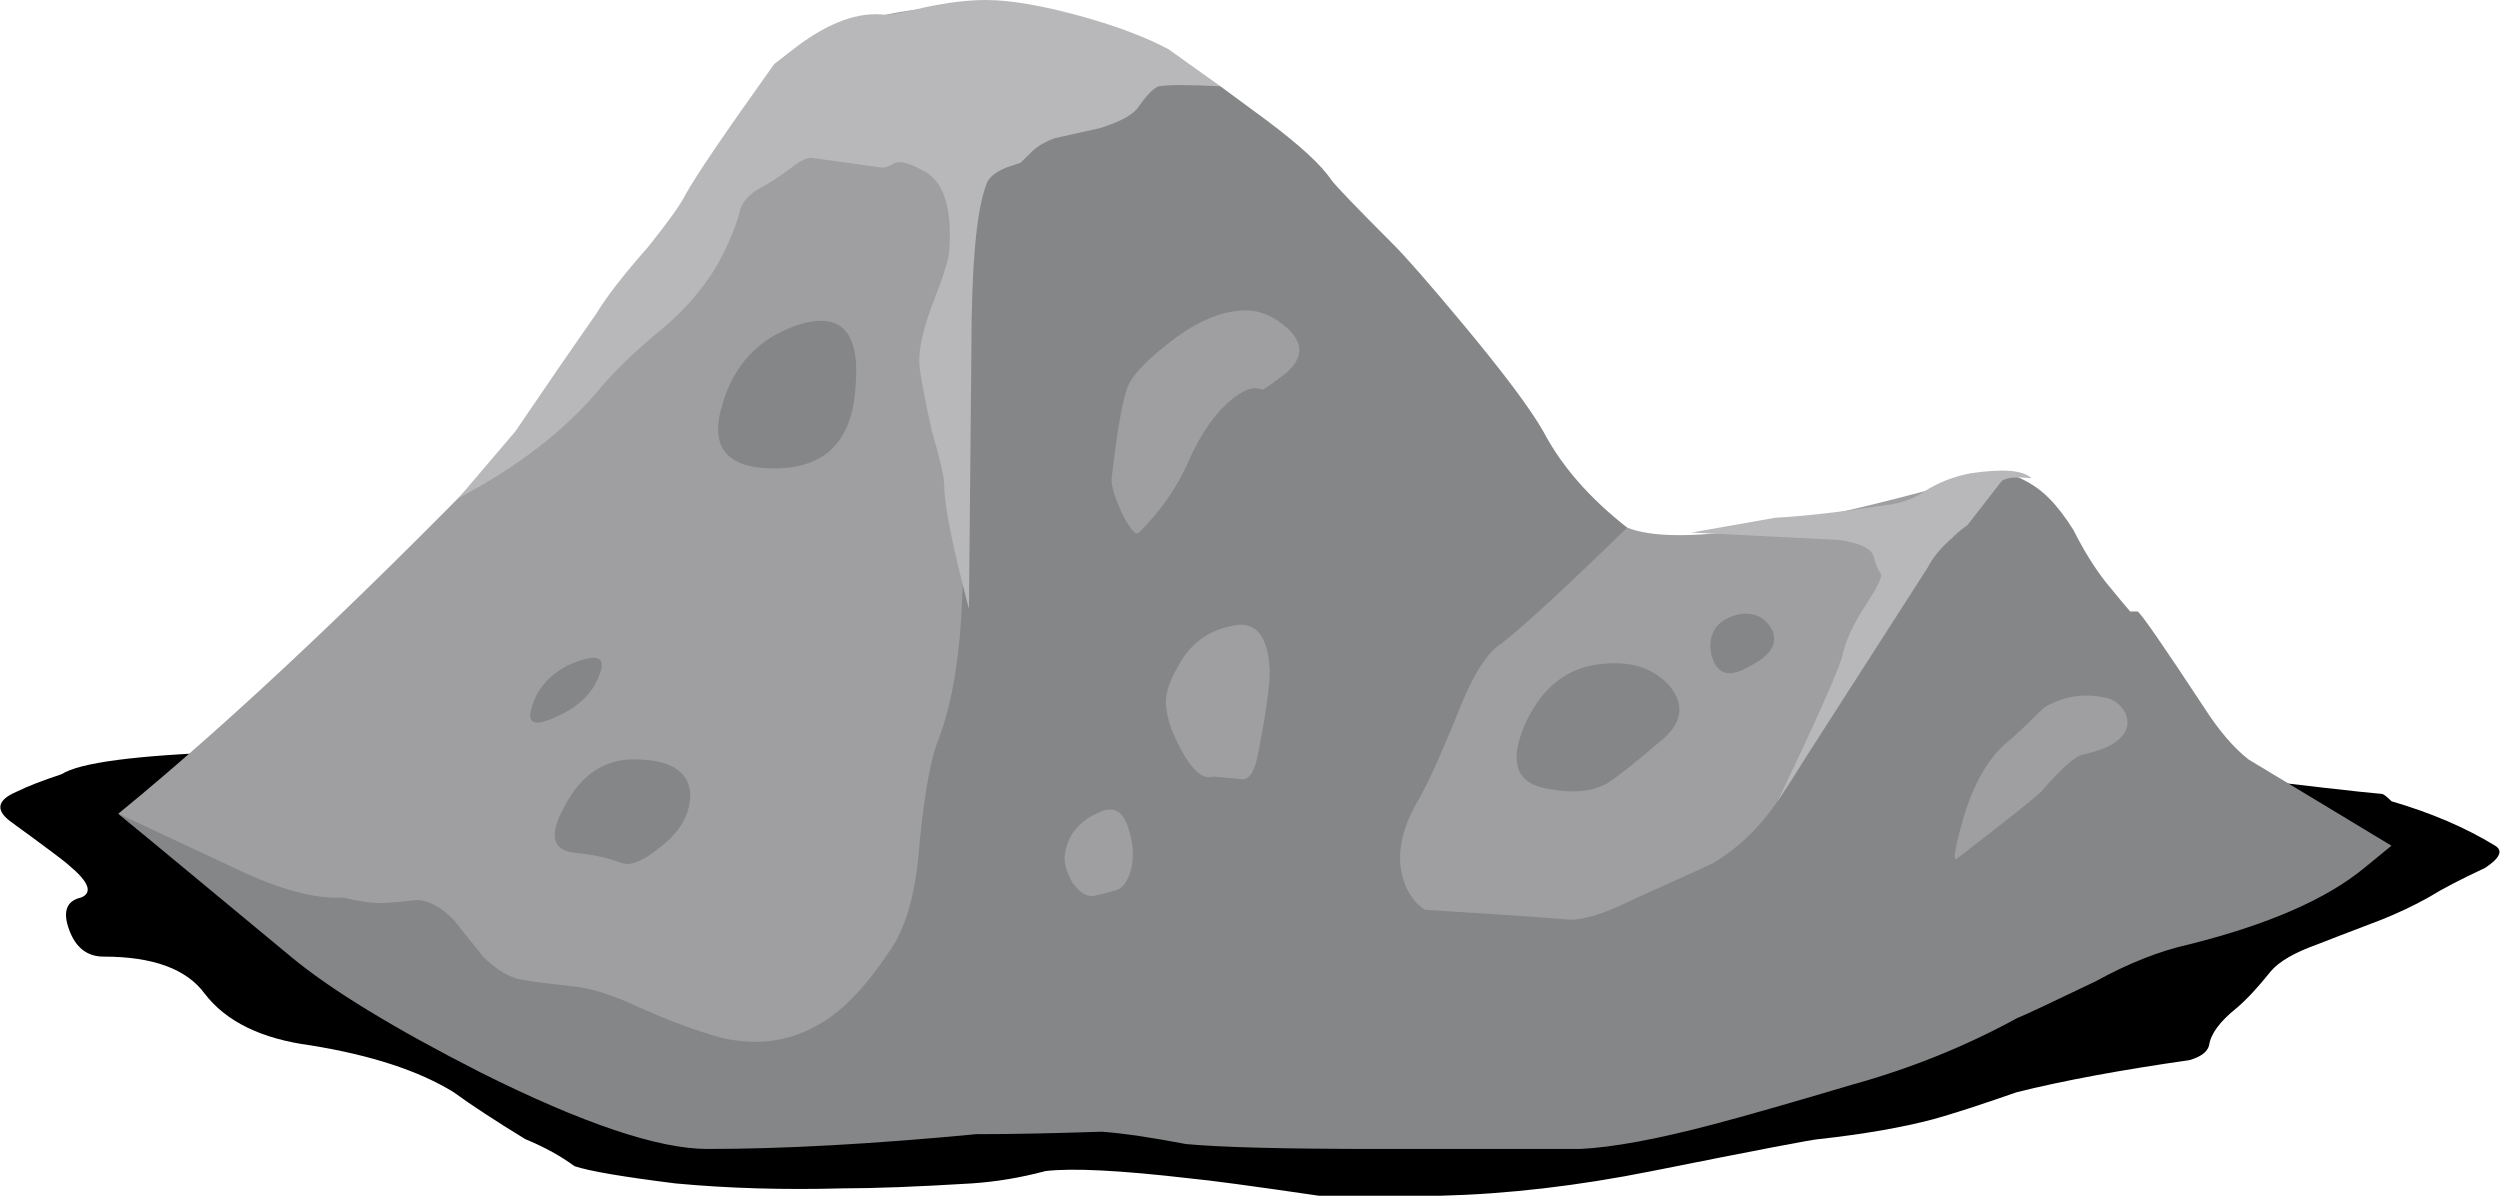 <?xml version="1.0" encoding="iso-8859-1"?>
<!-- Generator: Adobe Illustrator 15.1.0, SVG Export Plug-In . SVG Version: 6.00 Build 0)  -->
<!DOCTYPE svg PUBLIC "-//W3C//DTD SVG 1.1//EN" "http://www.w3.org/Graphics/SVG/1.1/DTD/svg11.dtd">
<svg version="1.1" id="flash0.ai" xmlns="http://www.w3.org/2000/svg" xmlns:xlink="http://www.w3.org/1999/xlink" x="0px" y="0px"
	 width="50.7px" height="24.25px" viewBox="0 0 50.7 24.25" style="enable-background:new 0 0 50.7 24.25;" xml:space="preserve">
<symbol  id="flash0.ai_x5F_15_x2F_Layer_64_x2F__x3C_Path_x3E__x5F_13" viewBox="0.007 -9.925 50.682 9.869">
	<g id="Layer_1_2_">
		<path style="fill-rule:evenodd;clip-rule:evenodd;" d="M48.3-1.75c0.034,0,0.1-0.05,0.2-0.15c0.8-0.233,1.5-0.533,2.1-0.9
			c0.167-0.1,0.1-0.25-0.2-0.45c-0.5-0.233-0.883-0.433-1.15-0.6c-0.3-0.167-0.617-0.316-0.95-0.45c-0.7-0.267-1.133-0.434-1.3-0.5
			c-0.467-0.167-0.783-0.35-0.95-0.55c-0.267-0.333-0.5-0.583-0.7-0.75c-0.333-0.267-0.517-0.517-0.55-0.75
			c-0.033-0.133-0.167-0.233-0.4-0.3c-1.4-0.2-2.566-0.417-3.5-0.65c-0.767-0.267-1.333-0.45-1.7-0.55c-0.633-0.167-1.4-0.3-2.3-0.4
			c-0.1,0-1.233-0.217-3.4-0.65c-1.5-0.3-2.933-0.467-4.3-0.5c-1.333-0.033-2.15-0.033-2.45,0c-1.367,0.2-2.233,0.316-2.6,0.35
			c-1.433,0.167-2.417,0.216-2.95,0.15c-0.5-0.133-1-0.217-1.5-0.25c-1.1-0.067-1.967-0.1-2.6-0.1c-1.2-0.033-2.333,0-3.4,0.1
			c-1.067,0.133-1.75,0.25-2.05,0.35c-0.267,0.2-0.6,0.383-1,0.55C10.05-8.383,9.567-8.067,9.2-7.8C8.5-7.367,7.533-7.05,6.3-6.85
			c-1,0.133-1.716,0.483-2.15,1.05C3.783-5.3,3.1-5.05,2.1-5.05c-0.333,0-0.567,0.183-0.7,0.55S1.35-3.917,1.65-3.85
			C1.883-3.75,1.8-3.533,1.4-3.2C1.333-3.133,0.933-2.833,0.2-2.3c-0.3,0.233-0.25,0.433,0.15,0.6c0.2,0.1,0.5,0.217,0.9,0.35
			c0.367,0.233,1.5,0.383,3.4,0.45C5.283-0.867,5.733-0.767,6-0.6c0.367,0.267,0.683,0.434,0.95,0.5
			c0.633,0.133,3.066-0.033,7.3-0.5c3.267-0.3,6.533-0.417,9.8-0.35c10.367,0.133,17.284,0,20.75-0.4
			C46.733-1.583,47.9-1.717,48.3-1.75z"/>
	</g>
</symbol>
<use xlink:href="#flash0.ai_x5F_15_x2F_Layer_64_x2F__x3C_Path_x3E__x5F_13"  width="50.682" height="9.869" x="0.007" y="-9.925" transform="matrix(1 0 0 -1 0 14.35)" style="overflow:visible;opacity:0.141;enable-background:new    ;"/>
<path style="fill-rule:evenodd;clip-rule:evenodd;fill:#9F9FA1;" d="M43.55,19.25c-3.533,1.566-6.55,2.583-9.05,3.05
	c-2.434,0.467-4.884,0.617-7.35,0.45c-2.3-0.3-3.867-0.45-4.7-0.45c-0.367,0-1.684,0.167-3.95,0.5c-1.8,0.267-3.483,0.283-5.05,0.05
	c-1.667-0.233-4-1.366-7-3.399c-1.534-1-2.883-1.983-4.05-2.95c2.367-1.934,5.217-4.633,8.55-8.1c1.533-1.6,2.95-3.533,4.25-5.8
	c0.767-1.333,1.683-2.1,2.75-2.3c1.433-0.3,2.867-0.216,4.3,0.25C23.617,1.017,24.7,1.7,25.5,2.6c0.5,0.6,1.75,2.1,3.75,4.5
	c1.866,2.167,3.116,3.367,3.75,3.6c1,0.4,3.5,0.017,7.5-1.15l2.45,3.25c1.733,2.233,2.916,3.467,3.55,3.7l1.55,0.6
	C46.783,17.767,45.283,18.483,43.55,19.25z"/>
<path style="fill-rule:evenodd;clip-rule:evenodd;fill:#858687;" d="M40.5,9.55l0.35,0.1c0.267,0.1,0.5,0.25,0.7,0.45
	c0.167,0.167,0.334,0.383,0.5,0.65c0.2,0.4,0.417,0.75,0.65,1.05c0.3,0.367,0.467,0.567,0.5,0.6c0.033,0,0.083,0,0.149,0
	c0.067,0.033,0.517,0.683,1.351,1.95c0.3,0.467,0.6,0.817,0.899,1.051l2.9,1.75L47.95,17.6c-0.767,0.634-1.95,1.15-3.55,1.551
	c-0.601,0.133-1.233,0.383-1.9,0.75c-0.9,0.433-1.434,0.683-1.6,0.75c-1.034,0.566-2.15,1.017-3.351,1.35
	c-1.233,0.366-2.166,0.634-2.8,0.8c-1.134,0.3-2.033,0.467-2.7,0.5h-4.1c-1.9,0-3.2-0.033-3.9-0.1c-0.7-0.134-1.267-0.217-1.7-0.25
	c-1,0.033-1.85,0.05-2.55,0.05c-2.1,0.2-3.917,0.3-5.45,0.3c-1,0-2.533-0.517-4.6-1.55c-1.767-0.9-3.05-1.684-3.85-2.35l-3.5-2.9
	l2.35,1.1c0.9,0.434,1.633,0.634,2.2,0.601c0.433,0.1,0.75,0.133,0.95,0.1c0.1,0,0.283-0.017,0.55-0.05
	c0.233,0,0.483,0.134,0.75,0.4c0.133,0.166,0.333,0.416,0.6,0.75c0.233,0.233,0.467,0.383,0.7,0.449c0.133,0.034,0.5,0.084,1.1,0.15
	c0.367,0.033,0.8,0.167,1.3,0.4c0.667,0.3,1.25,0.517,1.75,0.649c0.733,0.167,1.4,0.066,2-0.3c0.467-0.267,0.95-0.783,1.45-1.55
	c0.3-0.467,0.483-1.167,0.55-2.101c0.1-1.033,0.233-1.75,0.4-2.149c0.4-1.066,0.55-2.684,0.45-4.85
	c-0.067-1.467,0.067-3.65,0.4-6.55l1.2-0.8c0.033-0.033,0.267-0.1,0.7-0.2C22.2,2.483,22.517,2.3,22.75,2
	c0.367-0.5,1.033-0.583,2-0.25l0.95,0.7c0.666,0.5,1.1,0.9,1.3,1.2c0.1,0.133,0.517,0.567,1.25,1.3c0.267,0.267,0.733,0.8,1.4,1.6
	c0.833,1,1.383,1.733,1.649,2.2c0.367,0.7,0.934,1.35,1.7,1.95c-1.267,1.233-2.116,2.017-2.55,2.35
	c-0.267,0.167-0.533,0.566-0.8,1.2c-0.4,1-0.7,1.667-0.9,2c-0.366,0.634-0.45,1.2-0.25,1.7c0.1,0.233,0.233,0.399,0.4,0.5l1.55,0.1
	c0.5,0.033,0.967,0.066,1.399,0.101c0.301,0,0.717-0.134,1.25-0.4c0.967-0.434,1.517-0.684,1.65-0.75c0.5-0.3,0.934-0.717,1.3-1.25
	c0.566-0.8,1.233-2.033,2-3.7C38.616,11.55,39.434,10.55,40.5,9.55z"/>
<path style="fill-rule:evenodd;clip-rule:evenodd;fill:#858687;" d="M12.85,15.4c0.733,0,1.117,0.233,1.15,0.699
	c0,0.434-0.233,0.817-0.7,1.15c-0.3,0.233-0.533,0.316-0.7,0.25c-0.267-0.1-0.567-0.167-0.9-0.2c-0.5-0.033-0.583-0.35-0.25-0.95
	C11.783,15.717,12.25,15.4,12.85,15.4z"/>
<path style="fill-rule:evenodd;clip-rule:evenodd;fill:#858687;" d="M11.5,13.5c0.6-0.267,0.817-0.2,0.65,0.2
	c-0.133,0.366-0.433,0.649-0.9,0.85c-0.433,0.2-0.583,0.117-0.45-0.25C10.9,13.967,11.133,13.7,11.5,13.5z"/>
<path style="fill-rule:evenodd;clip-rule:evenodd;fill:#858687;" d="M16.15,6.6c0.9-0.3,1.3,0.117,1.2,1.25
	c-0.067,1.1-0.617,1.65-1.65,1.65c-0.967,0-1.317-0.433-1.05-1.3C14.883,7.4,15.383,6.867,16.15,6.6z"/>
<path style="fill-rule:evenodd;clip-rule:evenodd;fill:#858687;" d="M32.25,13.5c0.7-0.134,1.233,0,1.6,0.4
	c0.334,0.399,0.267,0.783-0.199,1.149c-0.467,0.4-0.801,0.667-1,0.8c-0.301,0.2-0.717,0.25-1.25,0.15
	c-0.634-0.1-0.801-0.517-0.5-1.25C31.2,14.05,31.65,13.634,32.25,13.5z"/>
<path style="fill-rule:evenodd;clip-rule:evenodd;fill:#858687;" d="M35.3,12.45c0.3-0.034,0.517,0.083,0.65,0.35
	c0.1,0.267-0.05,0.5-0.45,0.7c-0.434,0.267-0.7,0.184-0.8-0.25C34.634,12.817,34.833,12.55,35.3,12.45z"/>
<path style="fill-rule:evenodd;clip-rule:evenodd;fill:#B8B8BA;" d="M23.7,1l1.05,0.75c-0.633-0.033-1.05-0.033-1.25,0
	c-0.1,0.033-0.233,0.167-0.4,0.4C23,2.317,22.733,2.467,22.3,2.6l-0.9,0.2c-0.2,0.067-0.367,0.167-0.5,0.3l-0.2,0.2
	c-0.1,0.034-0.2,0.067-0.3,0.1c-0.233,0.1-0.367,0.217-0.4,0.35c-0.2,0.533-0.3,1.65-0.3,3.35l-0.05,5.25
	c-0.333-1.267-0.5-2.1-0.5-2.5c0-0.167-0.083-0.533-0.25-1.1c-0.133-0.6-0.217-1.033-0.25-1.3c-0.033-0.3,0.05-0.717,0.25-1.25
	c0.233-0.6,0.35-0.967,0.35-1.1c0.067-0.9-0.117-1.45-0.55-1.65c-0.233-0.133-0.417-0.184-0.55-0.15c-0.1,0.067-0.183,0.1-0.25,0.1
	l-1.45-0.2c-0.1,0-0.233,0.066-0.4,0.2c-0.267,0.2-0.5,0.35-0.7,0.45C15.15,3.983,15.033,4.133,15,4.3
	c-0.1,0.367-0.267,0.75-0.5,1.15c-0.267,0.433-0.617,0.833-1.05,1.2c-0.567,0.467-1,0.883-1.3,1.25c-0.7,0.833-1.65,1.567-2.85,2.2
	l1.15-1.35c0.633-0.933,1.183-1.733,1.65-2.4c0.2-0.333,0.55-0.783,1.05-1.35c0.4-0.5,0.65-0.85,0.75-1.05
	c0.2-0.367,0.8-1.25,1.8-2.65l0.45-0.35c0.667-0.5,1.267-0.717,1.8-0.65c0.133,0,0.4-0.05,0.8-0.15C19.217,0.05,19.633,0,20,0
	c0.5,0,1.167,0.117,2,0.35C22.7,0.55,23.267,0.767,23.7,1z"/>
<path style="fill-rule:evenodd;clip-rule:evenodd;fill:#B8B8BA;" d="M41.2,9.7c-0.3-0.034-0.5-0.017-0.601,0.05l-0.699,0.9
	C39.8,10.717,39.7,10.8,39.6,10.9c-0.233,0.2-0.399,0.4-0.5,0.6l-3.05,4.75c0.733-1.533,1.167-2.5,1.3-2.9
	c0.067-0.333,0.233-0.7,0.5-1.1c0.2-0.3,0.301-0.5,0.301-0.6c-0.067-0.1-0.117-0.217-0.15-0.35c-0.033-0.167-0.267-0.283-0.7-0.35
	l-3-0.15l1.7-0.3c0.6-0.033,1.333-0.117,2.2-0.25c0.333-0.033,0.616-0.133,0.85-0.3c0.267-0.167,0.566-0.284,0.9-0.35
	C40.616,9.5,41.033,9.533,41.2,9.7z"/>
<path style="fill-rule:evenodd;clip-rule:evenodd;fill:#9F9FA1;" d="M23.65,7c0.533-0.433,1.033-0.667,1.5-0.7
	C25.483,6.267,25.8,6.383,26.1,6.65c0.334,0.3,0.334,0.6,0,0.9c-0.3,0.233-0.466,0.35-0.5,0.35c-0.1-0.033-0.199-0.033-0.3,0
	c-0.433,0.2-0.816,0.65-1.15,1.35c-0.233,0.567-0.583,1.083-1.05,1.55c-0.067,0.067-0.184-0.066-0.35-0.4
	c-0.167-0.367-0.233-0.617-0.2-0.75c0.1-0.867,0.2-1.45,0.3-1.75C22.917,7.667,23.183,7.367,23.65,7z"/>
<path style="fill-rule:evenodd;clip-rule:evenodd;fill:#9F9FA1;" d="M24.95,12.7c0.5-0.133,0.767,0.167,0.8,0.899
	c0,0.334-0.083,0.917-0.25,1.75c-0.066,0.334-0.184,0.483-0.35,0.45c-0.333-0.033-0.517-0.05-0.55-0.05
	c-0.2,0.066-0.417-0.116-0.65-0.55c-0.167-0.3-0.267-0.584-0.3-0.851c-0.033-0.233,0.05-0.517,0.25-0.85
	C24.133,13.066,24.483,12.8,24.95,12.7z"/>
<path style="fill-rule:evenodd;clip-rule:evenodd;fill:#9F9FA1;" d="M42.7,14.15c0.166,0.033,0.3,0.133,0.399,0.3
	c0.101,0.233,0.034,0.434-0.199,0.6c-0.134,0.101-0.351,0.184-0.65,0.25c-0.167,0.033-0.45,0.283-0.85,0.75
	c-0.134,0.134-0.7,0.584-1.7,1.351c-0.101,0.1-0.066-0.15,0.1-0.75c0.2-0.7,0.483-1.217,0.851-1.551
	c0.166-0.133,0.433-0.383,0.8-0.75C41.85,14.116,42.267,14.05,42.7,14.15z"/>
<path style="fill-rule:evenodd;clip-rule:evenodd;fill:#9F9FA1;" d="M22.35,16.45c0.267-0.101,0.45,0.033,0.55,0.399
	c0.1,0.334,0.1,0.634,0,0.9c-0.066,0.167-0.15,0.267-0.25,0.3c-0.233,0.066-0.367,0.101-0.4,0.101
	c-0.167,0.066-0.333-0.017-0.5-0.25c-0.133-0.233-0.183-0.434-0.15-0.601C21.667,16.9,21.917,16.616,22.35,16.45z"/>
</svg>
